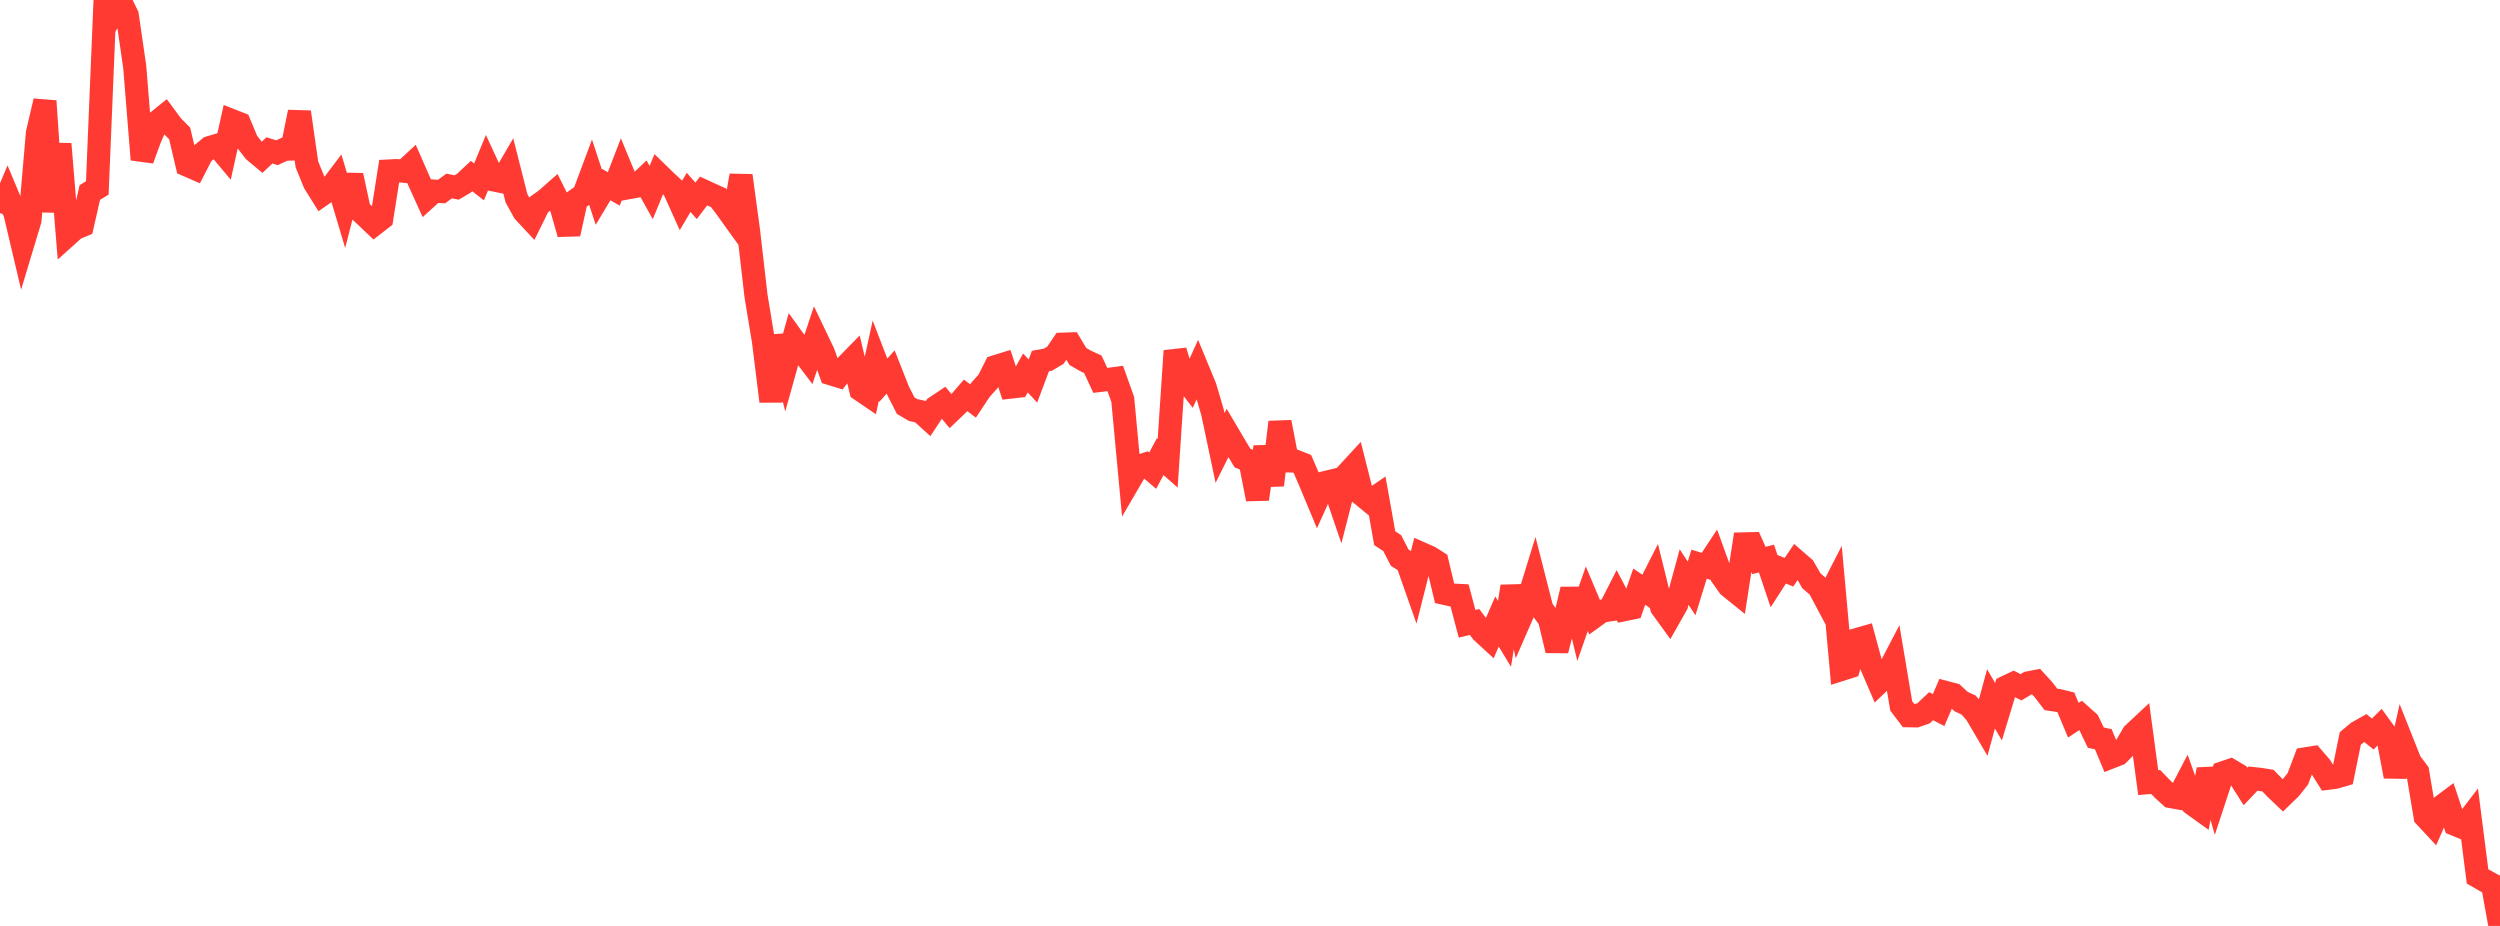 <?xml version="1.0" standalone="no"?>
<!DOCTYPE svg PUBLIC "-//W3C//DTD SVG 1.1//EN" "http://www.w3.org/Graphics/SVG/1.1/DTD/svg11.dtd">

<svg width="135" height="50" viewBox="0 0 135 50" preserveAspectRatio="none" 
  xmlns="http://www.w3.org/2000/svg"
  xmlns:xlink="http://www.w3.org/1999/xlink">


<polyline points="0.0, 11.505 0.404, 10.546 0.808, 11.513 1.213, 13.23 1.617, 11.889 2.021, 7.184 2.425, 5.458 2.829, 11.431 3.234, 7.773 3.638, 12.706 4.042, 12.343 4.446, 12.176 4.85, 10.394 5.254, 10.149 5.659, 0.387 6.063, 0.733 6.467, 0.0 6.871, 0.826 7.275, 3.607 7.68, 8.616 8.084, 7.509 8.488, 6.577 8.892, 6.25 9.296, 6.796 9.701, 7.204 10.105, 8.915 10.509, 9.091 10.913, 8.304 11.317, 7.972 11.722, 7.851 12.126, 8.332 12.53, 6.518 12.934, 6.676 13.338, 7.646 13.743, 8.165 14.147, 8.501 14.551, 8.119 14.955, 8.249 15.359, 8.059 15.763, 8.046 16.168, 6.052 16.572, 8.874 16.976, 9.87 17.38, 10.518 17.784, 10.235 18.189, 9.7 18.593, 11.052 18.997, 9.473 19.401, 11.345 19.805, 11.726 20.21, 12.111 20.614, 11.797 21.018, 9.234 21.422, 9.214 21.826, 9.247 22.231, 8.873 22.635, 9.795 23.039, 10.686 23.443, 10.32 23.847, 10.343 24.251, 10.045 24.656, 10.125 25.06, 9.887 25.464, 9.508 25.868, 9.822 26.272, 8.845 26.677, 9.718 27.081, 9.8 27.485, 9.106 27.889, 10.703 28.293, 11.434 28.698, 11.869 29.102, 11.05 29.506, 10.759 29.91, 10.402 30.314, 11.211 30.719, 12.629 31.123, 10.789 31.527, 10.502 31.931, 9.42 32.335, 10.646 32.74, 9.97 33.144, 10.2 33.548, 9.154 33.952, 10.132 34.356, 10.057 34.76, 9.672 35.165, 10.398 35.569, 9.415 35.973, 9.808 36.377, 10.181 36.781, 11.075 37.186, 10.389 37.59, 10.846 37.994, 10.314 38.398, 10.499 38.802, 10.683 39.207, 11.221 39.611, 11.783 40.015, 9.482 40.419, 12.456 40.823, 15.968 41.228, 18.425 41.632, 21.671 42.036, 18.136 42.44, 19.77 42.844, 18.327 43.249, 18.887 43.653, 19.419 44.057, 18.206 44.461, 19.05 44.865, 20.181 45.269, 20.305 45.674, 19.775 46.078, 19.362 46.482, 21.056 46.886, 21.331 47.29, 19.48 47.695, 20.532 48.099, 20.086 48.503, 21.111 48.907, 21.905 49.311, 22.143 49.716, 22.232 50.12, 22.599 50.524, 21.987 50.928, 21.717 51.332, 22.205 51.737, 21.817 52.141, 21.349 52.545, 21.654 52.949, 21.045 53.353, 20.598 53.757, 19.8 54.162, 19.675 54.566, 20.903 54.97, 20.857 55.374, 20.142 55.778, 20.576 56.183, 19.496 56.587, 19.422 56.991, 19.182 57.395, 18.586 57.799, 18.572 58.204, 19.248 58.608, 19.483 59.012, 19.67 59.416, 20.541 59.82, 20.493 60.225, 20.439 60.629, 21.576 61.033, 25.897 61.437, 25.205 61.841, 25.072 62.246, 25.417 62.65, 24.656 63.054, 25.015 63.458, 18.948 63.862, 20.305 64.266, 20.823 64.671, 19.926 65.075, 20.904 65.479, 22.276 65.883, 24.19 66.287, 23.381 66.692, 24.067 67.096, 24.737 67.5, 24.9 67.904, 26.952 68.308, 24.134 68.713, 26.195 69.117, 22.796 69.521, 24.888 69.925, 24.895 70.329, 25.055 70.734, 25.991 71.138, 26.959 71.542, 26.064 71.946, 25.967 72.35, 27.154 72.754, 25.574 73.159, 25.135 73.563, 26.735 73.967, 27.066 74.371, 26.791 74.775, 29.061 75.18, 29.329 75.584, 30.117 75.988, 30.363 76.392, 31.512 76.796, 29.912 77.201, 30.091 77.605, 30.347 78.009, 32.042 78.413, 32.132 78.817, 32.154 79.222, 33.683 79.626, 33.588 80.03, 34.122 80.434, 34.493 80.838, 33.562 81.243, 34.227 81.647, 31.668 82.051, 33.528 82.455, 32.604 82.859, 31.299 83.263, 32.883 83.668, 33.43 84.072, 35.123 84.476, 33.534 84.88, 31.824 85.284, 33.488 85.689, 32.329 86.093, 33.292 86.497, 33 86.901, 32.936 87.305, 32.146 87.71, 32.92 88.114, 32.837 88.518, 31.678 88.922, 31.956 89.326, 31.159 89.731, 32.8 90.135, 33.357 90.539, 32.644 90.943, 31.161 91.347, 31.774 91.751, 30.464 92.156, 30.591 92.56, 29.978 92.964, 31.092 93.368, 31.66 93.772, 31.986 94.177, 29.37 94.581, 29.36 94.985, 30.267 95.389, 30.163 95.793, 31.362 96.198, 30.734 96.602, 30.901 97.006, 30.306 97.41, 30.656 97.814, 31.362 98.219, 31.711 98.623, 32.47 99.027, 31.682 99.431, 36.15 99.835, 36.022 100.24, 34.547 100.644, 34.432 101.048, 35.925 101.452, 36.862 101.856, 36.472 102.26, 35.699 102.665, 38.116 103.069, 38.649 103.473, 38.656 103.877, 38.514 104.281, 38.134 104.686, 38.344 105.09, 37.401 105.494, 37.507 105.898, 37.885 106.302, 38.07 106.707, 38.532 107.111, 39.219 107.515, 37.74 107.919, 38.432 108.323, 37.101 108.728, 36.908 109.132, 37.112 109.536, 36.875 109.94, 36.797 110.344, 37.238 110.749, 37.768 111.153, 37.828 111.557, 37.927 111.961, 38.891 112.365, 38.625 112.769, 38.986 113.174, 39.833 113.578, 39.918 113.982, 40.886 114.386, 40.728 114.79, 40.319 115.195, 39.627 115.599, 39.25 116.003, 42.261 116.407, 42.227 116.811, 42.644 117.216, 43.012 117.62, 43.084 118.024, 42.31 118.428, 43.44 118.832, 43.731 119.237, 41.55 119.641, 42.96 120.045, 41.732 120.449, 41.595 120.853, 41.835 121.257, 42.471 121.662, 42.044 122.066, 42.089 122.47, 42.154 122.874, 42.57 123.278, 42.956 123.683, 42.563 124.087, 42.05 124.491, 40.979 124.895, 40.914 125.299, 41.379 125.704, 42.025 126.108, 41.973 126.512, 41.855 126.916, 39.878 127.32, 39.541 127.725, 39.313 128.129, 39.637 128.533, 39.236 128.937, 39.794 129.341, 41.925 129.746, 40.131 130.15, 41.146 130.554, 41.687 130.958, 44.091 131.362, 44.526 131.766, 43.604 132.171, 43.303 132.575, 44.516 132.979, 44.684 133.383, 44.159 133.787, 47.325 134.192, 47.559 134.596, 47.777 135.0, 50.0" fill="none" stroke="#ff3a33" stroke-width="1.25"/>

</svg>
